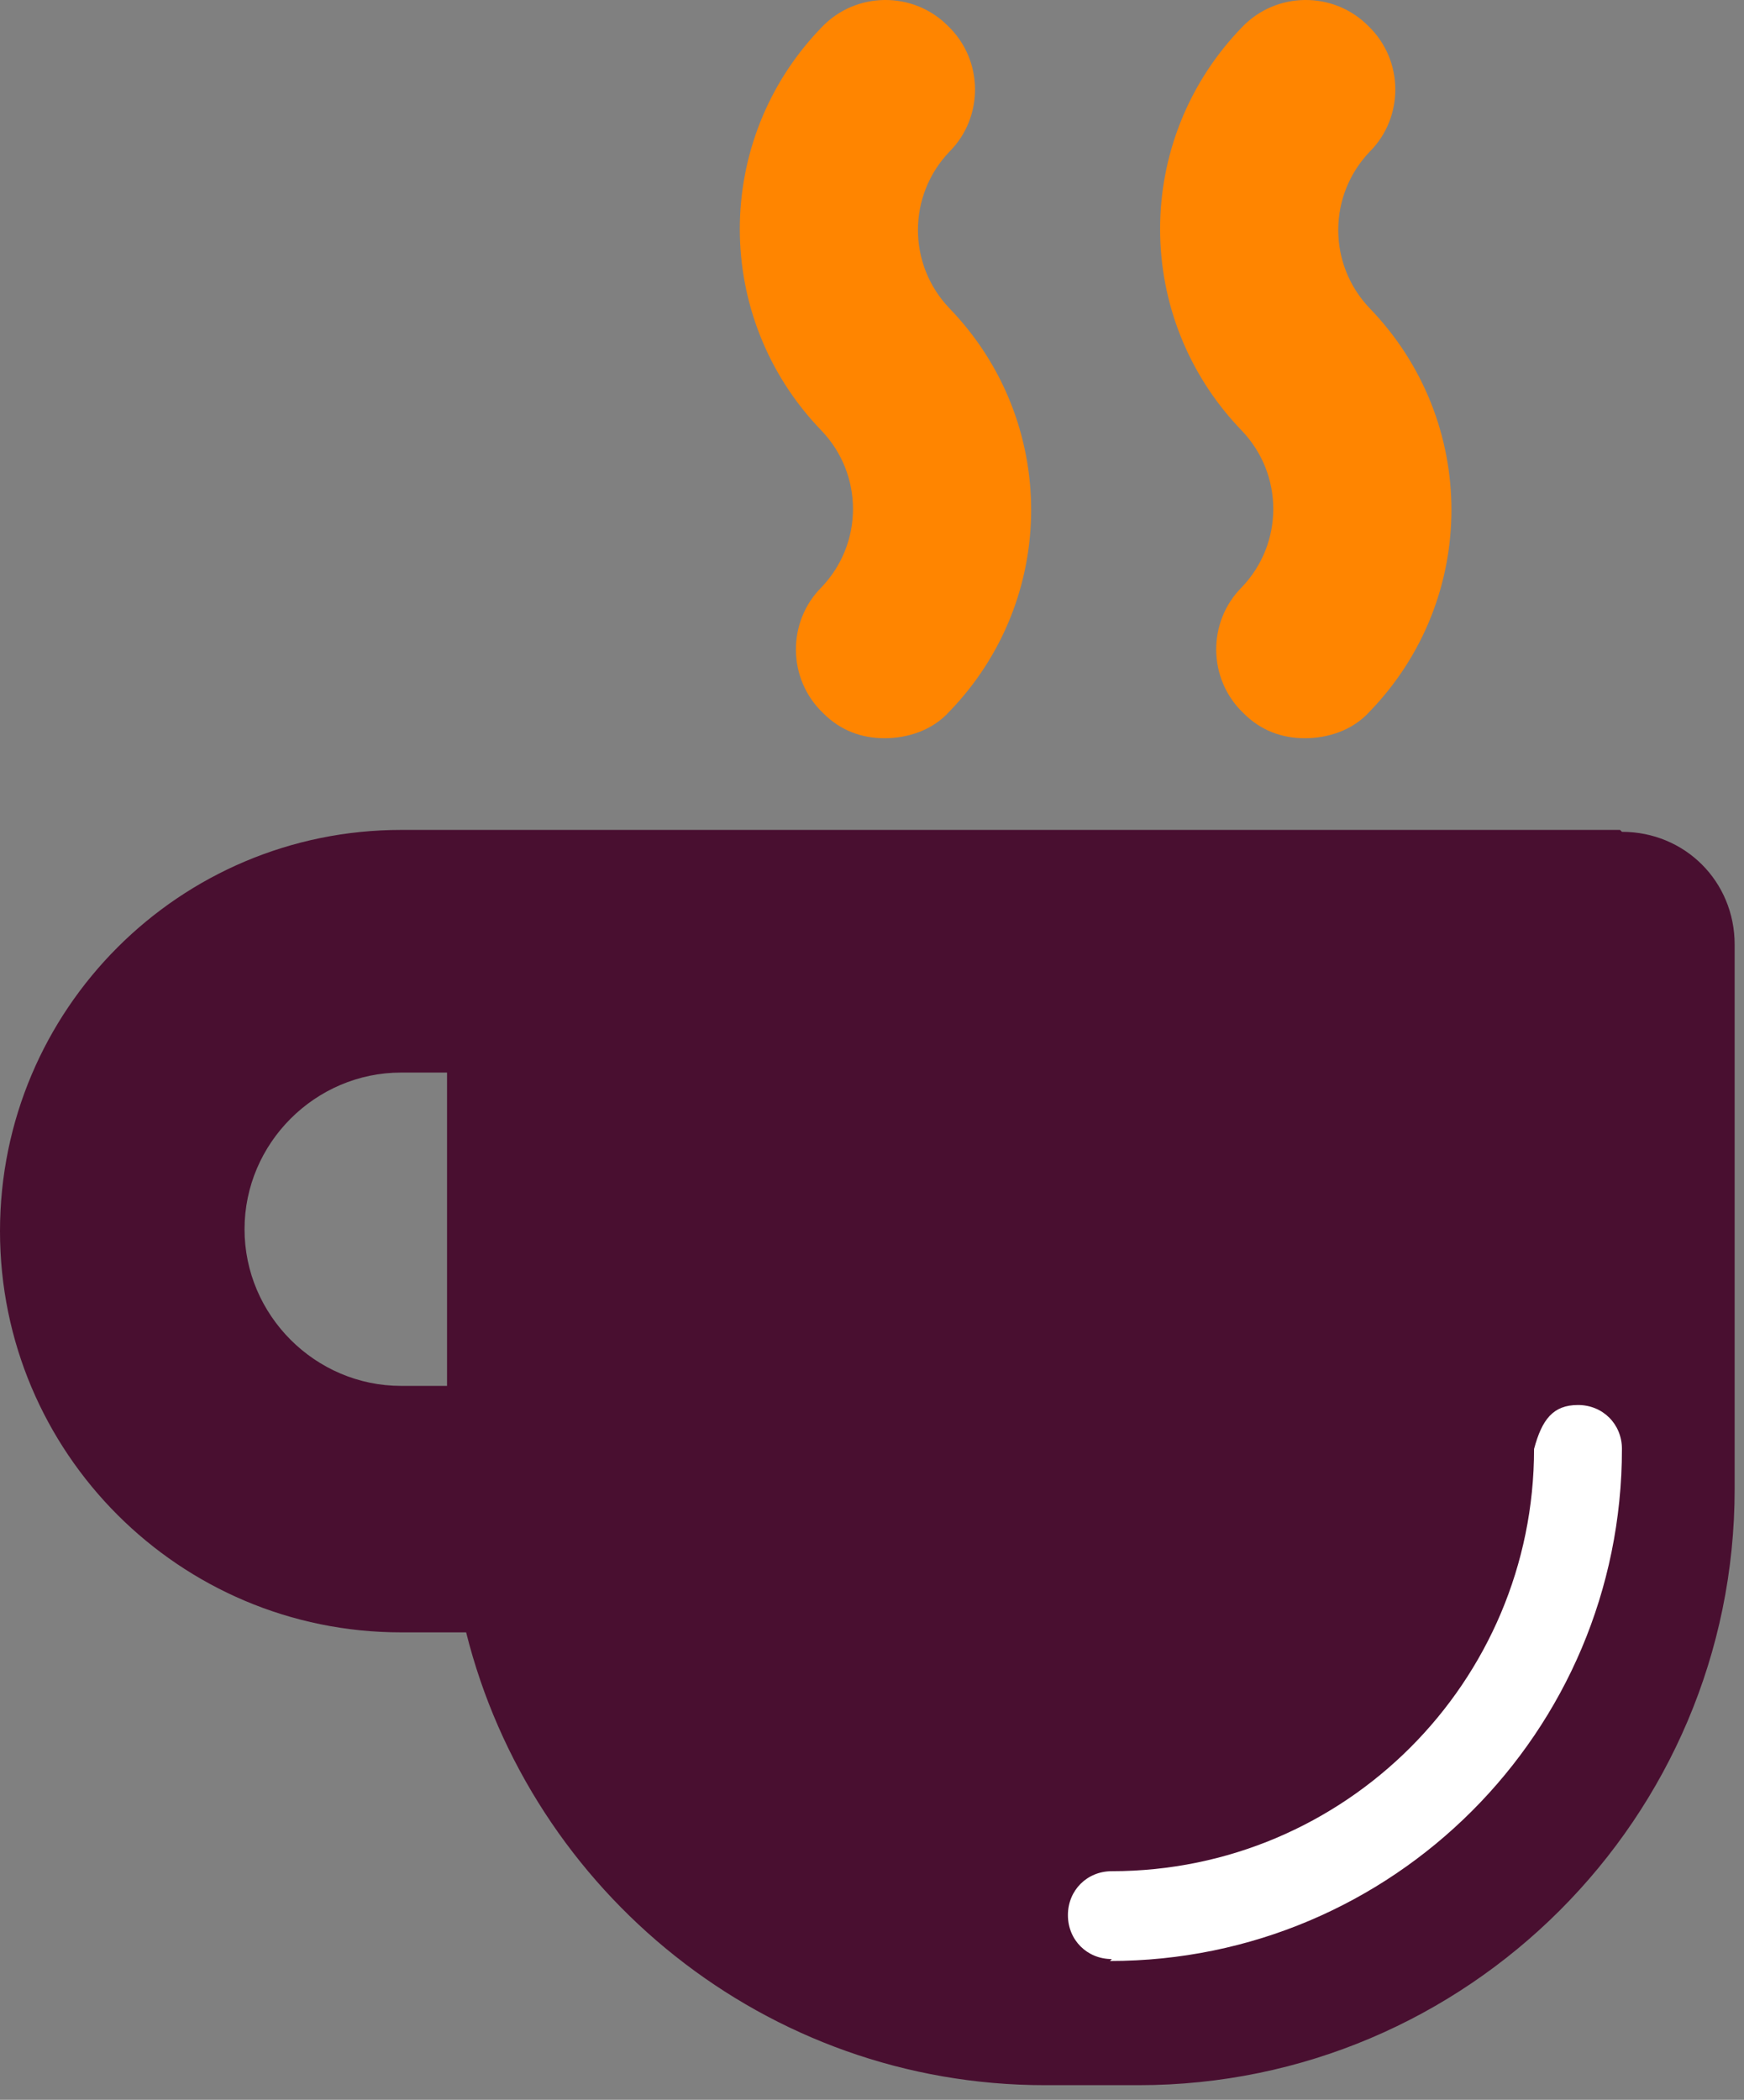 <svg width="103" height="124" viewBox="0 0 103 124" fill="none" xmlns="http://www.w3.org/2000/svg">
<rect x="0" y="0" width="103" height="124" fill="#808080" stroke="none"/>
<path d="M52.239 43.594C50.885 43.594 49.644 43.143 48.629 42.127C46.485 40.096 46.485 36.712 48.516 34.681C50.998 32.086 50.998 28.024 48.516 25.429C42.085 18.772 42.085 8.279 48.516 1.622C50.547 -0.522 53.932 -0.522 55.963 1.509C58.106 3.54 58.106 6.925 56.075 8.956C53.593 11.551 53.593 15.613 56.075 18.208C62.507 24.865 62.507 35.358 56.075 42.015C55.06 43.143 53.593 43.594 52.239 43.594Z" fill="#FF8500"/>
<path d="M77.061 43.594C75.707 43.594 74.466 43.143 73.451 42.127C71.307 40.096 71.307 36.712 73.338 34.681C75.82 32.086 75.82 28.024 73.338 25.429C66.907 18.772 66.907 8.279 73.338 1.622C75.369 -0.522 78.754 -0.522 80.785 1.509C82.928 3.54 82.928 6.925 80.897 8.956C78.415 11.551 78.415 15.613 80.897 18.208C87.329 24.865 87.329 35.358 80.897 42.015C79.882 43.143 78.415 43.594 77.061 43.594Z" fill="#FF8500"/>
<path d="M95.678 49.009H33.059C33.059 49.009 33.059 49.009 32.946 49.009H23.694C10.606 49.009 0 59.615 0 72.703C0 85.791 10.606 96.397 23.694 96.397H27.53C31.366 111.741 45.244 123.137 61.717 123.137H67.246C86.652 123.137 102.448 107.341 102.448 87.934V55.779C102.448 52.055 99.514 49.122 95.791 49.122M14.442 72.59C14.442 67.513 18.617 63.338 23.694 63.338H26.402V81.842H23.694C18.617 81.842 14.442 77.667 14.442 72.59Z" fill="#490F30"/>
<path d="M65.666 115.69C64.199 115.69 63.071 114.562 63.071 113.095C63.071 111.628 64.199 110.5 65.666 110.5C79.431 110.5 90.601 99.33 90.601 85.565C91.069 83.817 91.729 82.97 93.196 82.97C94.662 82.97 95.791 84.098 95.791 85.565C95.791 102.263 82.251 115.803 65.553 115.803" fill="white"/>
</svg>
